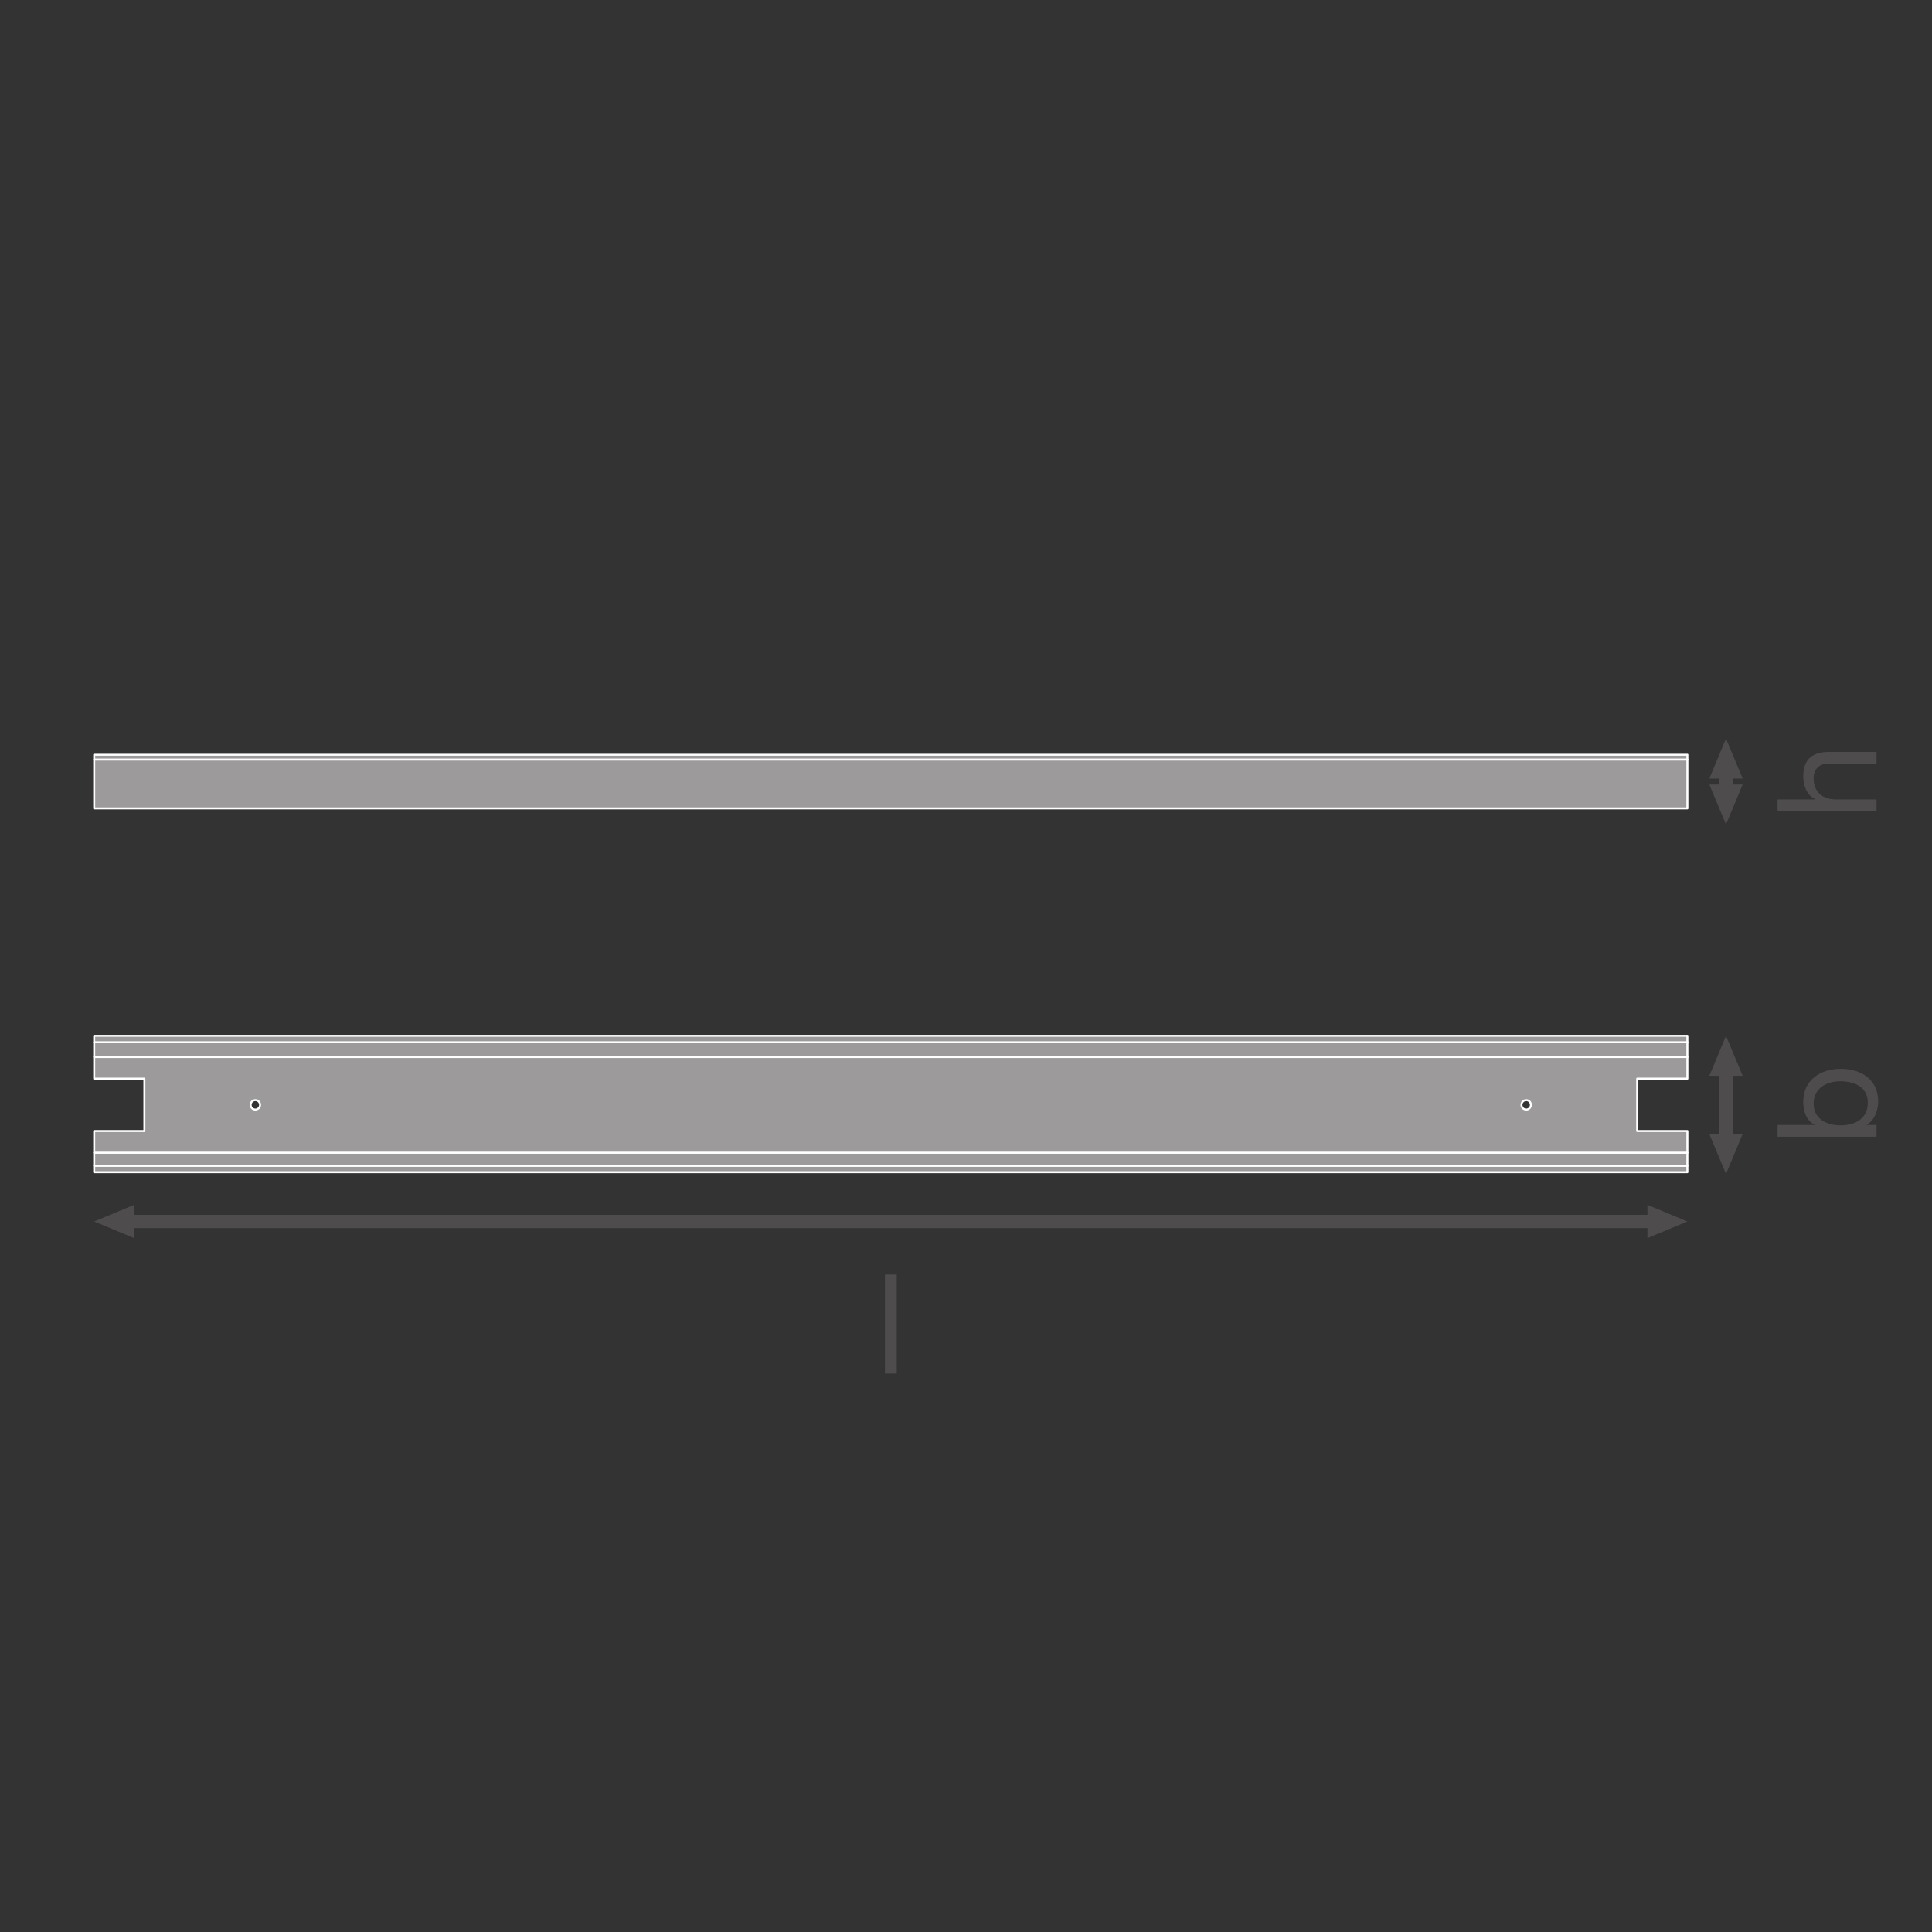 <?xml version="1.0" encoding="UTF-8" standalone="no"?>
<!-- Created with Inkscape (http://www.inkscape.org/) -->

<svg
   version="1.1"
   id="svg1386"
   xml:space="preserve"
   width="548.031"
   height="548.031"
   viewBox="0 0 548.031 548.031"
   xmlns="http://www.w3.org/2000/svg"
   xmlns:svg="http://www.w3.org/2000/svg"><rect x="0" y="0" width="548.031" height="548.031" fill="#333333" stroke="none"/><defs
     id="defs1390"><clipPath
       clipPathUnits="userSpaceOnUse"
       id="clipPath1468"><path
         d="M 0,411.023 H 411.023 V 0 H 0 Z"
         id="path1466" /></clipPath><clipPath
       clipPathUnits="userSpaceOnUse"
       id="clipPath1488"><path
         d="M 0,411.023 H 411.023 V 0 H 0 Z"
         id="path1486" /></clipPath></defs><g
     id="g1392"
     transform="matrix(1.333,0,0,-1.333,0,548.031)"><g
       id="g1394"
       transform="translate(28.545,147.654)"><path
         d="M 0,0 -8.504,3.541 0,7.084 Z"
         style="fill:#4f4c4d;fill-opacity:1;fill-rule:nonzero;stroke:none"
         id="path1396" /></g><g
       id="g1398"
       transform="translate(350.568,147.654)"><path
         d="M 0,0 8.504,3.541 0,7.084 Z"
         style="fill:#4f4c4d;fill-opacity:1;fill-rule:nonzero;stroke:none"
         id="path1400" /></g><g
       id="g1402"
       transform="translate(352.68,151.195)"><path
         d="M 0,0 H -326.246"
         style="fill:none;stroke:#4f4c4d;stroke-width:2.835;stroke-linecap:butt;stroke-linejoin:round;stroke-miterlimit:3.864;stroke-dasharray:none;stroke-opacity:1"
         id="path1404" /></g><g
       id="g1406"
       transform="translate(370.832,169.802)"><path
         d="M 0,0 -3.541,-8.504 -7.084,0 Z"
         style="fill:#4f4c4d;fill-opacity:1;fill-rule:nonzero;stroke:none"
         id="path1408" /></g><g
       id="g1410"
       transform="translate(370.832,182.203)"><path
         d="M 0,0 -3.541,8.504 -7.084,0 Z"
         style="fill:#4f4c4d;fill-opacity:1;fill-rule:nonzero;stroke:none"
         id="path1412" /></g><g
       id="g1414"
       transform="translate(367.291,184.314)"><path
         d="M 0,0 V -16.623"
         style="fill:none;stroke:#4f4c4d;stroke-width:2.835;stroke-linecap:butt;stroke-linejoin:round;stroke-miterlimit:3.864;stroke-dasharray:none;stroke-opacity:1"
         id="path1416" /></g><g
       id="g1418"
       transform="translate(370.832,244.172)"><path
         d="M 0,0 -3.541,-8.504 -7.084,0 Z"
         style="fill:#4f4c4d;fill-opacity:1;fill-rule:nonzero;stroke:none"
         id="path1420" /></g><g
       id="g1422"
       transform="translate(370.832,245.449)"><path
         d="M 0,0 -3.541,8.504 -7.084,0 Z"
         style="fill:#4f4c4d;fill-opacity:1;fill-rule:nonzero;stroke:none"
         id="path1424" /></g><g
       id="g1426"
       transform="translate(367.291,247.56)"><path
         d="M 0,0 V -5.5"
         style="fill:none;stroke:#4f4c4d;stroke-width:2.835;stroke-linecap:butt;stroke-linejoin:round;stroke-miterlimit:3.864;stroke-dasharray:none;stroke-opacity:1"
         id="path1428" /></g><g
       id="g1430"
       transform="translate(132.044,189.329)"><path
         d="M 0,0 H -112.004 V -3.134 H 0 227.028 V 0 Z"
         style="fill:#9c9a9b;fill-opacity:1;fill-rule:nonzero;stroke:none"
         id="path1432" /></g><g
       id="g1434"
       transform="translate(132.044,189.329)"><path
         d="M 0,0 H -112.004 V -3.134 H 0 227.028 V 0 Z"
         style="fill:none;stroke:#ffffff;stroke-width:0.425;stroke-linecap:butt;stroke-linejoin:round;stroke-miterlimit:10;stroke-dasharray:none;stroke-opacity:1"
         id="path1436" /></g><g
       id="g1438"
       transform="translate(132.044,190.707)"><path
         d="M 0,0 H -112.004 V -1.377 H 0 227.028 V 0 Z"
         style="fill:#9c9a9b;fill-opacity:1;fill-rule:nonzero;stroke:none"
         id="path1440" /></g><g
       id="g1442"
       transform="translate(132.044,190.707)"><path
         d="M 0,0 H -112.004 V -1.377 H 0 227.028 V 0 Z"
         style="fill:none;stroke:#ffffff;stroke-width:0.425;stroke-linecap:butt;stroke-linejoin:round;stroke-miterlimit:10;stroke-dasharray:none;stroke-opacity:1"
         id="path1444" /></g><g
       id="g1446"
       transform="translate(132.044,163.06)"><path
         d="M 0,0 H -112.004 V -1.377 H 0 227.028 V 0 Z"
         style="fill:#9c9a9b;fill-opacity:1;fill-rule:nonzero;stroke:none"
         id="path1448" /></g><g
       id="g1450"
       transform="translate(132.044,163.06)"><path
         d="M 0,0 H -112.004 V -1.377 H 0 227.028 V 0 Z"
         style="fill:none;stroke:#ffffff;stroke-width:0.425;stroke-linecap:butt;stroke-linejoin:round;stroke-miterlimit:10;stroke-dasharray:none;stroke-opacity:1"
         id="path1452" /></g><g
       id="g1454"
       transform="translate(132.044,165.837)"><path
         d="M 0,0 H -112.004 V -2.777 H 0 227.028 V 0 Z"
         style="fill:#9c9a9b;fill-opacity:1;fill-rule:nonzero;stroke:none"
         id="path1456" /></g><g
       id="g1458"
       transform="translate(132.044,165.837)"><path
         d="M 0,0 H -112.004 V -2.777 H 0 227.028 V 0 Z"
         style="fill:none;stroke:#ffffff;stroke-width:0.425;stroke-linecap:butt;stroke-linejoin:round;stroke-miterlimit:10;stroke-dasharray:none;stroke-opacity:1"
         id="path1460" /></g><g
       id="g1462"><g
         id="g1464"
         clip-path="url(#clipPath1468)"><g
           id="g1470"
           transform="translate(324.773,175.012)"><path
             d="m 0,0 c -0.555,0 -1.004,0.45 -1.004,1.004 0,0.555 0.449,1.005 1.004,1.005 0.555,0 1.004,-0.45 1.004,-1.005 C 1.004,0.45 0.555,0 0,0 m -270.432,0 c -0.555,0 -1.005,0.45 -1.005,1.004 0,0.555 0.45,1.005 1.005,1.005 0.554,0 1.004,-0.45 1.004,-1.005 0,-0.554 -0.45,-1.004 -1.004,-1.004 M 34.3,6.576 v 4.608 H -192.729 -304.732 V 6.576 h 10.682 V -4.568 h -10.682 V -9.175 H -192.729 34.3 v 4.607 H 23.617 V 6.576 Z"
             style="fill:#9c9a9b;fill-opacity:1;fill-rule:nonzero;stroke:none"
             id="path1472" /></g><g
           id="g1474"
           transform="translate(324.773,175.012)"><path
             d="m 0,0 c -0.555,0 -1.004,0.45 -1.004,1.004 0,0.555 0.449,1.005 1.004,1.005 0.555,0 1.004,-0.45 1.004,-1.005 C 1.004,0.45 0.555,0 0,0 Z m -270.432,0 c -0.555,0 -1.005,0.45 -1.005,1.004 0,0.555 0.45,1.005 1.005,1.005 0.554,0 1.004,-0.45 1.004,-1.005 0,-0.554 -0.45,-1.004 -1.004,-1.004 z M 34.3,6.576 v 4.608 H -192.729 -304.732 V 6.576 h 10.682 V -4.568 h -10.682 V -9.175 H -192.729 34.3 v 4.607 H 23.617 V 6.576 Z"
             style="fill:none;stroke:#ffffff;stroke-width:0.425;stroke-linecap:butt;stroke-linejoin:round;stroke-miterlimit:10;stroke-dasharray:none;stroke-opacity:1"
             id="path1476" /></g><path
           d="M 359.073,239.107 H 20.041 v 10.387 h 339.032 z"
           style="fill:#9c9a9b;fill-opacity:1;fill-rule:nonzero;stroke:#ffffff;stroke-width:0.425;stroke-linecap:butt;stroke-linejoin:round;stroke-miterlimit:10;stroke-dasharray:none;stroke-opacity:1"
           id="path1478" /><path
           d="M 359.073,250.514 H 20.041 v -1.02 h 339.032 z"
           style="fill:#9c9a9b;fill-opacity:1;fill-rule:nonzero;stroke:#ffffff;stroke-width:0.425;stroke-linecap:butt;stroke-linejoin:round;stroke-miterlimit:10;stroke-dasharray:none;stroke-opacity:1"
           id="path1480" /></g></g><g
       id="g1482"><g
         id="g1484"
         clip-path="url(#clipPath1488)"><g
           id="g1490"
           transform="translate(385.935,176.311)"><path
             d="m 0,0 c 0,-3.393 2.92,-4.66 5.751,-4.66 2.979,0 5.781,1.356 5.781,4.807 0,3.421 -2.92,4.572 -5.898,4.572 C 2.772,4.719 0,3.244 0,0 m -7.669,-7.079 v 2.507 h 7.875 v 0.059 c -1.681,0.825 -2.418,2.742 -2.418,4.867 0,4.689 3.716,7.019 8.023,7.019 4.335,0 7.933,-2.3 7.933,-6.961 0,-1.533 -0.59,-3.834 -2.389,-4.925 v -0.059 h 2.036 v -2.507 z"
             style="fill:#4f4c4d;fill-opacity:1;fill-rule:nonzero;stroke:none"
             id="path1492" /></g><g
           id="g1494"
           transform="translate(378.267,238.497)"><path
             d="M 0,0 V 2.507 H 8.052 V 2.565 C 6.194,3.362 5.457,5.574 5.457,7.374 c 0,4.011 2.3,5.25 5.574,5.25 H 21.06 V 10.116 H 10.736 c -1.887,0 -3.067,-1.179 -3.067,-3.096 0,-3.039 2.035,-4.513 4.778,-4.513 H 21.06 V 0 Z"
             style="fill:#4f4c4d;fill-opacity:1;fill-rule:nonzero;stroke:none"
             id="path1496" /></g><path
           d="m 188.316,139.897 h 2.508 v -21.06 h -2.508 z"
           style="fill:#4f4c4d;fill-opacity:1;fill-rule:nonzero;stroke:none"
           id="path1498" /></g></g></g></svg>
